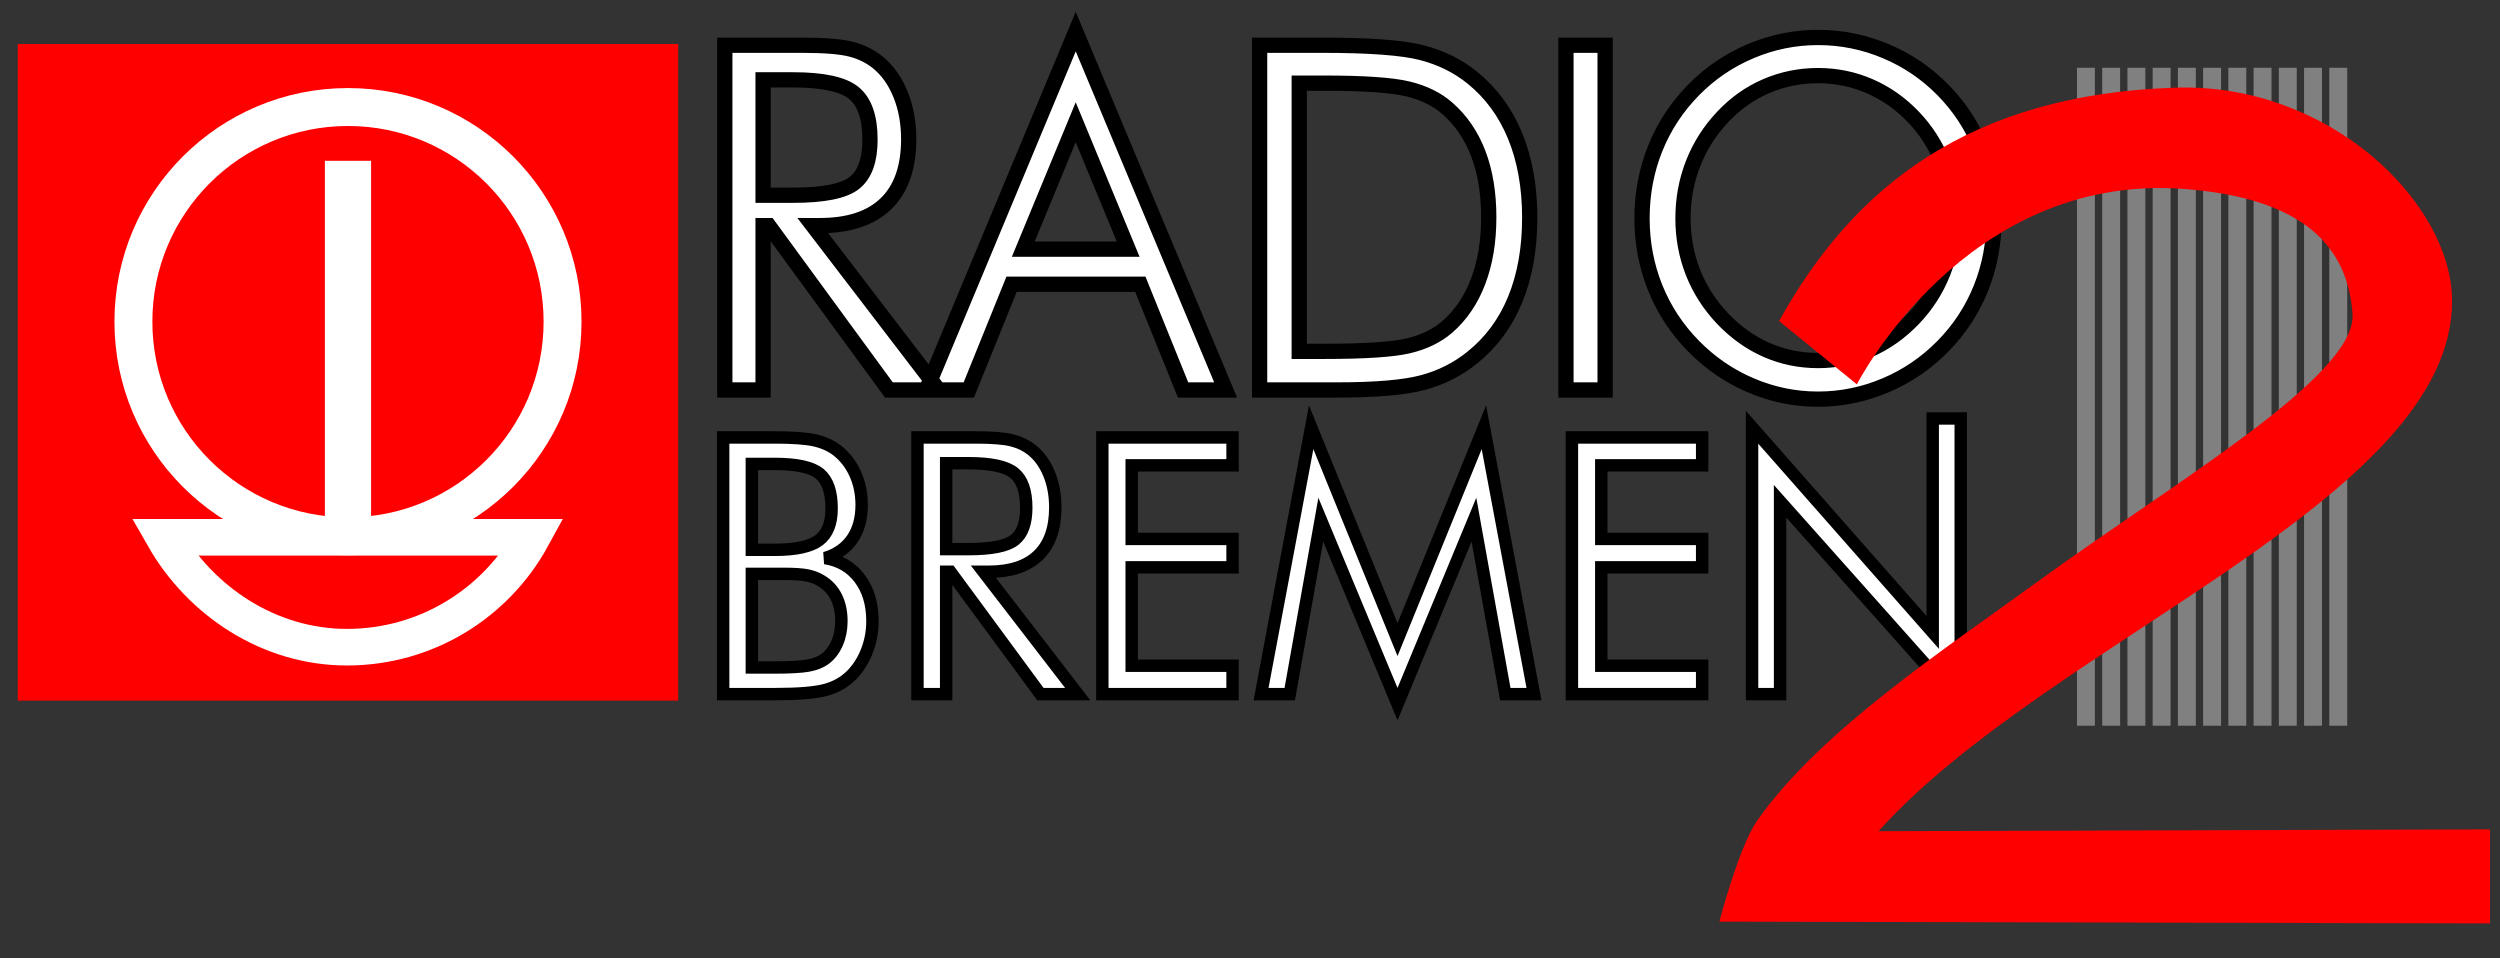 <?xml version="1.0" encoding="UTF-8" standalone="no"?>
<!-- Created with Inkscape (http://www.inkscape.org/) -->
<svg
   xmlns:dc="http://purl.org/dc/elements/1.1/"
   xmlns:cc="http://creativecommons.org/ns#"
   xmlns:rdf="http://www.w3.org/1999/02/22-rdf-syntax-ns#"
   xmlns:svg="http://www.w3.org/2000/svg"
   xmlns="http://www.w3.org/2000/svg"
   xmlns:sodipodi="http://sodipodi.sourceforge.net/DTD/sodipodi-0.dtd"
   xmlns:inkscape="http://www.inkscape.org/namespaces/inkscape"
   width="835"
   height="320"
   id="svg3448"
   sodipodi:version="0.32"
   inkscape:version="0.46"
   version="1.0"
   sodipodi:docname="Radio Bremen2 Logo.svg"
   inkscape:output_extension="org.inkscape.output.svg.inkscape">
  <rect width="100%" height="100%" fill="#333333" stroke="none"/>
  <defs
     id="defs3450">
    <inkscape:perspective
       sodipodi:type="inkscape:persp3d"
       inkscape:vp_x="0 : 526.18109 : 1"
       inkscape:vp_y="0 : 1000 : 0"
       inkscape:vp_z="744.09448 : 526.18109 : 1"
       inkscape:persp3d-origin="372.04724 : 350.78739 : 1"
       id="perspective3456" />
  </defs>
  <sodipodi:namedview
     id="base"
     pagecolor="#ffffff"
     bordercolor="#666666"
     borderopacity="1.0"
     inkscape:pageopacity="0.0"
     inkscape:pageshadow="2"
     inkscape:zoom="0.9730128"
     inkscape:cx="417.5"
     inkscape:cy="160"
     inkscape:document-units="px"
     inkscape:current-layer="layer1"
     showgrid="false"
     inkscape:window-width="1280"
     inkscape:window-height="1005"
     inkscape:window-x="-4"
     inkscape:window-y="-4" />
  <g
     inkscape:label="Ebene 1"
     inkscape:groupmode="layer"
     id="layer1"
     transform="translate(62.835,-382.147)">
    <g
       id="g3424"
       transform="translate(-67.219,-15.791)">
      <g
         transform="matrix(0,1.055,-1.148,0,823.848,-1051.714)"
         id="g3398">
        <g
           transform="translate(1.282,123.475)"
           id="g3411">
          <path
             style="fill:#808080;fill-opacity:1;fill-rule:nonzero;stroke:none;stroke-width:35;stroke-linecap:butt;stroke-linejoin:miter;stroke-miterlimit:4;stroke-opacity:1"
             id="rect3215"
             d="M 1394.251,-92.559 L 1602.552,-92.559 L 1602.552,-87.344 L 1394.251,-87.344 L 1394.251,-92.559 z" />
          <path
             style="fill:#808080;fill-opacity:1;fill-rule:nonzero;stroke:none;stroke-width:35;stroke-linecap:butt;stroke-linejoin:miter;stroke-miterlimit:4;stroke-opacity:1"
             id="rect3217"
             d="M 1394.251,-85.217 L 1602.552,-85.217 L 1602.552,-80.003 L 1394.251,-80.003 L 1394.251,-85.217 z" />
          <path
             style="fill:#808080;fill-opacity:1;fill-rule:nonzero;stroke:none;stroke-width:35;stroke-linecap:butt;stroke-linejoin:miter;stroke-miterlimit:4;stroke-opacity:1"
             id="rect3219"
             d="M 1394.251,-77.876 L 1602.552,-77.876 L 1602.552,-72.662 L 1394.251,-72.662 L 1394.251,-77.876 z" />
          <path
             style="fill:#808080;fill-opacity:1;fill-rule:nonzero;stroke:none;stroke-width:35;stroke-linecap:butt;stroke-linejoin:miter;stroke-miterlimit:4;stroke-opacity:1"
             id="rect3221"
             d="M 1394.251,-70.535 L 1602.552,-70.535 L 1602.552,-65.32 L 1394.251,-65.32 L 1394.251,-70.535 z" />
          <path
             style="fill:#808080;fill-opacity:1;fill-rule:nonzero;stroke:none;stroke-width:35;stroke-linecap:butt;stroke-linejoin:miter;stroke-miterlimit:4;stroke-opacity:1"
             id="rect3223"
             d="M 1394.251,-63.193 L 1602.552,-63.193 L 1602.552,-57.979 L 1394.251,-57.979 L 1394.251,-63.193 z" />
          <path
             style="fill:#808080;fill-opacity:1;fill-rule:nonzero;stroke:none;stroke-width:35;stroke-linecap:butt;stroke-linejoin:miter;stroke-miterlimit:4;stroke-opacity:1"
             id="rect3225"
             d="M 1394.251,-55.852 L 1602.552,-55.852 L 1602.552,-50.638 L 1394.251,-50.638 L 1394.251,-55.852 z" />
          <path
             style="fill:#808080;fill-opacity:1;fill-rule:nonzero;stroke:none;stroke-width:35;stroke-linecap:butt;stroke-linejoin:miter;stroke-miterlimit:4;stroke-opacity:1"
             id="rect3227"
             d="M 1394.251,-48.511 L 1602.552,-48.511 L 1602.552,-43.296 L 1394.251,-43.296 L 1394.251,-48.511 z" />
          <path
             style="fill:#808080;fill-opacity:1;fill-rule:nonzero;stroke:none;stroke-width:35;stroke-linecap:butt;stroke-linejoin:miter;stroke-miterlimit:4;stroke-opacity:1"
             id="rect3229"
             d="M 1394.251,-41.169 L 1602.552,-41.169 L 1602.552,-35.955 L 1394.251,-35.955 L 1394.251,-41.169 z" />
          <path
             style="fill:#808080;fill-opacity:1;fill-rule:nonzero;stroke:none;stroke-width:35;stroke-linecap:butt;stroke-linejoin:miter;stroke-miterlimit:4;stroke-opacity:1"
             id="rect3231"
             d="M 1394.251,-33.828 L 1602.552,-33.828 L 1602.552,-28.614 L 1394.251,-28.614 L 1394.251,-33.828 z" />
          <path
             style="fill:#808080;fill-opacity:1;fill-rule:nonzero;stroke:none;stroke-width:35;stroke-linecap:butt;stroke-linejoin:miter;stroke-miterlimit:4;stroke-opacity:1"
             id="rect3233"
             d="M 1394.251,-26.487 L 1602.552,-26.487 L 1602.552,-21.272 L 1394.251,-21.272 L 1394.251,-26.487 z" />
          <path
             style="fill:#808080;fill-opacity:1;fill-rule:nonzero;stroke:none;stroke-width:35;stroke-linecap:butt;stroke-linejoin:miter;stroke-miterlimit:4;stroke-opacity:1"
             id="rect3235"
             d="M 1394.251,-19.145 L 1602.552,-19.145 L 1602.552,-13.931 L 1394.251,-13.931 L 1394.251,-19.145 z" />
        </g>
      </g>
      <g
         id="g3388">
        <path
           d="M 246.47,528.186 L 246.47,413.046 L 272.332,413.046 C 279.699,413.046 285.1,413.479 288.533,414.344 C 291.966,415.209 294.986,416.69 297.592,418.787 C 300.85,421.462 303.381,425.04 305.185,429.523 C 306.989,434.006 307.891,438.974 307.892,444.426 C 307.891,453.864 305.373,461.034 300.336,465.936 C 295.299,470.839 287.919,473.29 278.196,473.29 L 275.865,473.29 L 317.89,528.186 L 301.276,528.186 L 261.13,473.29 L 259.251,473.29 L 259.251,528.186 L 246.47,528.186 z M 259.251,424.607 L 259.251,463.144 L 269.25,463.144 C 279.474,463.144 286.315,461.768 289.773,459.015 C 293.232,456.263 294.961,451.452 294.961,444.584 C 294.961,437.191 293.181,432.013 289.623,429.051 C 286.064,426.089 279.273,424.607 269.25,424.607 L 259.251,424.607 z M 363.674,438.764 L 346.158,481.155 L 381.191,481.155 L 363.674,438.764 z M 363.674,408.485 L 413.744,528.186 L 399.535,528.186 L 385.251,492.873 L 342.248,492.873 L 327.964,528.186 L 313.756,528.186 L 363.674,408.485 z M 438.327,515.288 L 446.672,515.288 C 460.204,515.288 469.577,514.671 474.789,513.439 C 480.001,512.207 484.337,510.097 487.795,507.108 C 492.306,503.176 495.739,498.103 498.095,491.89 C 500.45,485.677 501.628,478.559 501.628,470.537 C 501.628,462.463 500.463,455.372 498.132,449.263 C 495.802,443.155 492.356,438.109 487.795,434.124 C 484.337,431.083 479.939,428.92 474.601,427.635 C 469.263,426.351 459.954,425.708 446.672,425.708 L 438.327,425.708 L 438.327,515.288 z M 425.096,528.186 L 425.096,413.046 L 446.221,413.046 C 461.858,413.046 472.872,413.872 479.262,415.524 C 485.652,417.175 491.253,419.941 496.065,423.821 C 502.38,428.907 507.166,435.408 510.424,443.325 C 513.682,451.243 515.31,460.366 515.311,470.695 C 515.31,480.971 513.694,490.055 510.462,497.946 C 507.229,505.837 502.43,512.325 496.065,517.411 C 491.253,521.291 485.778,524.057 479.638,525.708 C 473.498,527.36 463.938,528.186 450.957,528.186 L 446.221,528.186 L 425.096,528.186 z M 527.412,528.186 L 527.412,413.046 L 540.493,413.046 L 540.493,528.186 L 527.412,528.186 z M 611.611,518.355 C 617.625,518.355 623.351,517.162 628.789,514.776 C 634.227,512.391 639.126,508.917 643.487,504.356 C 647.797,499.846 651.08,494.734 653.335,489.019 C 655.59,483.304 656.718,477.249 656.718,470.852 C 656.718,464.403 655.578,458.268 653.298,452.448 C 651.017,446.629 647.747,441.49 643.487,437.034 C 639.176,432.525 634.302,429.09 628.864,426.731 C 623.426,424.371 617.675,423.192 611.611,423.192 C 605.496,423.192 599.707,424.371 594.244,426.731 C 588.781,429.09 583.945,432.525 579.735,437.034 C 575.425,441.595 572.142,446.76 569.886,452.527 C 567.631,458.295 566.503,464.403 566.503,470.852 C 566.503,477.249 567.618,483.278 569.849,488.941 C 572.079,494.603 575.374,499.742 579.735,504.356 C 584.145,508.97 589.044,512.456 594.432,514.816 C 599.82,517.175 605.546,518.355 611.611,518.355 L 611.611,518.355 z M 670.401,470.852 C 670.401,479.084 668.947,486.843 666.04,494.131 C 663.133,501.419 658.898,507.895 653.335,513.557 C 647.772,519.22 641.369,523.585 634.127,526.652 C 626.885,529.719 619.379,531.253 611.611,531.253 C 603.842,531.253 596.362,529.719 589.17,526.652 C 581.978,523.585 575.6,519.22 570.037,513.557 C 564.423,507.842 560.151,501.341 557.219,494.053 C 554.287,486.765 552.821,479.031 552.821,470.852 C 552.821,462.62 554.287,454.847 557.219,447.533 C 560.151,440.219 564.423,433.704 570.037,427.989 C 575.55,422.379 581.915,418.053 589.132,415.012 C 596.349,411.971 603.842,410.451 611.611,410.451 C 619.429,410.451 626.96,411.971 634.202,415.012 C 641.444,418.053 647.822,422.379 653.335,427.989 C 658.898,433.652 663.133,440.14 666.04,447.454 C 668.947,454.769 670.401,462.568 670.401,470.852 L 670.401,470.852 z"
           id="text2396"
           style="font-size:62.985px;font-style:normal;font-variant:normal;font-weight:normal;font-stretch:normal;text-align:start;line-height:100%;writing-mode:lr-tb;text-anchor:start;fill:#ffffff;fill-opacity:1;stroke:#000000;stroke-width:5.094;stroke-linecap:butt;stroke-linejoin:miter;stroke-miterlimit:4;stroke-dasharray:none;stroke-opacity:1;font-family:Futura Bk BT;-inkscape-font-specification:Futura Bk BT"
           sodipodi:nodetypes="cccscssscccccccccccsssccccccccccccccccscssscsccccccscssscscccccccccssssssssscssscscccssssssssscssscscc" />
        <path
           sodipodi:nodetypes="cccscssscssscscccccscssscsccccccssscccccscssscccccccccccssscccccccccccccccccccccccccccccccccccccccccccccccc"
           d="M 245.921,629.776 L 245.921,544.041 L 263.103,544.041 C 269.15,544.041 273.61,544.363 276.483,545.007 C 279.356,545.651 281.826,546.754 283.892,548.316 C 286.521,550.346 288.558,552.952 290.004,556.134 C 291.45,559.316 292.173,562.8 292.173,566.587 C 292.173,571.116 291.131,574.903 289.047,577.948 C 286.962,580.994 283.929,583.122 279.948,584.332 C 284.831,585.113 288.69,587.387 291.525,591.154 C 294.361,594.922 295.779,599.675 295.779,605.414 C 295.779,608.85 295.178,612.129 293.976,615.253 C 292.774,618.376 291.103,621.05 288.962,623.276 C 286.633,625.657 283.76,627.336 280.342,628.312 C 276.925,629.288 271.178,629.776 263.103,629.776 L 245.921,629.776 z M 255.498,589.602 L 255.498,620.875 L 263.103,620.875 C 268.324,620.875 272.089,620.66 274.399,620.231 C 276.709,619.801 278.558,619.059 279.948,618.005 C 281.638,616.756 282.971,615.019 283.948,612.793 C 284.924,610.568 285.413,608.108 285.413,605.414 C 285.413,602.291 284.831,599.578 283.666,597.274 C 282.502,594.971 280.812,593.175 278.596,591.886 C 277.281,591.067 275.76,590.481 274.033,590.129 C 272.305,589.778 269.62,589.602 265.976,589.602 L 263.103,589.602 L 255.498,589.602 z M 255.498,552.884 L 255.498,581.579 L 263.103,581.579 C 270.089,581.579 275.009,580.525 277.864,578.417 C 280.718,576.309 282.145,572.756 282.145,567.759 C 282.145,562.254 280.821,558.398 278.173,556.192 C 275.526,553.987 270.502,552.884 263.103,552.884 L 255.498,552.884 z M 310.821,629.776 L 310.821,544.041 L 330.201,544.041 C 335.722,544.041 339.769,544.363 342.341,545.007 C 344.914,545.651 347.177,546.754 349.13,548.316 C 351.571,550.307 353.468,552.972 354.82,556.31 C 356.172,559.648 356.848,563.347 356.848,567.407 C 356.848,574.435 354.961,579.774 351.186,583.424 C 347.412,587.074 341.881,588.9 334.595,588.9 L 332.849,588.9 L 364.341,629.776 L 351.89,629.776 L 321.807,588.9 L 320.398,588.9 L 320.398,629.776 L 310.821,629.776 z M 320.398,552.649 L 320.398,581.345 L 327.891,581.345 C 335.553,581.345 340.679,580.32 343.271,578.271 C 345.862,576.221 347.158,572.639 347.158,567.524 C 347.158,562.02 345.825,558.164 343.158,555.958 C 340.492,553.753 335.402,552.65 327.891,552.649 L 320.398,552.649 z M 372.566,629.776 L 372.566,544.041 L 416.058,544.041 L 416.058,553.352 L 382.369,553.352 L 382.369,577.948 L 416.058,577.948 L 416.058,587.436 L 382.369,587.436 L 382.369,620.289 L 416.058,620.289 L 416.058,629.776 L 372.566,629.776 z M 471.156,633.114 L 445.523,571.507 L 435.157,629.776 L 425.579,629.776 L 442.311,540.644 L 471.156,611.563 L 500.001,540.644 L 516.733,629.776 L 507.155,629.776 L 496.677,571.507 L 471.156,633.114 z M 529.409,629.776 L 529.409,544.041 L 572.901,544.041 L 572.901,553.352 L 539.211,553.352 L 539.211,577.948 L 572.901,577.948 L 572.901,587.436 L 539.211,587.436 L 539.211,620.289 L 572.901,620.289 L 572.901,629.776 L 529.409,629.776 z M 589.576,629.776 L 589.576,540.644 L 649.914,609.162 L 649.914,537.696 L 659.265,537.696 L 659.265,633.114 L 598.928,565.358 L 598.928,629.776 L 589.576,629.776 z"
           id="text2400"
           style="font-size:46.961px;font-style:normal;font-variant:normal;font-weight:normal;font-stretch:normal;text-align:start;line-height:100%;writing-mode:lr-tb;text-anchor:start;fill:#ffffff;fill-opacity:1;stroke:#000000;stroke-width:4.143;stroke-linecap:butt;stroke-linejoin:miter;stroke-miterlimit:4;stroke-dasharray:none;stroke-opacity:1;font-family:Futura Bk BT;-inkscape-font-specification:Futura Bk BT" />
        <path
           style="fill:#fe0000;fill-opacity:1;fill-rule:evenodd;stroke:none;stroke-width:1px;stroke-linecap:butt;stroke-linejoin:miter;stroke-opacity:1"
           d="M 598.595,505.163 L 624.577,526.311 C 624.577,526.311 660.656,455.454 733.941,461.055 C 774.197,464.132 788.506,480.58 790.133,502.746 C 791.655,523.476 730.14,559.271 684.999,592.171 C 655.175,613.907 612.548,641.723 591.345,671.928 C 585.116,680.801 578.656,705.764 578.656,705.764 L 836.054,706.368 L 836.054,674.949 L 631.827,675.553 C 688.968,611.868 824.238,564.643 823.365,497.913 C 822.941,465.467 782.331,425.562 730.919,427.219 C 662.142,429.436 623.394,460.409 598.595,505.163 z"
           id="path3358"
           sodipodi:nodetypes="ccssssccccssc" />
        <g
           id="g3360"
           transform="matrix(1.066,0,0,1.066,-871.933,513.503)">
          <path
             style="fill:#fe0000;fill-opacity:1;fill-rule:nonzero;stroke:none;stroke-width:5;stroke-linecap:butt;stroke-linejoin:miter;stroke-miterlimit:4;stroke-opacity:1"
             id="rect2404"
             d="M 827.632,-94.625 L 1034.552,-94.625 L 1034.552,111.104 L 827.632,111.104 L 827.632,-94.625 z" />
          <path
             style="fill:none;fill-opacity:1;fill-rule:nonzero;stroke:#ffffff;stroke-width:11.885;stroke-linecap:butt;stroke-linejoin:miter;stroke-miterlimit:4;stroke-dasharray:none;stroke-opacity:1"
             id="path3178"
             d="M 998.323,-7.628 C 998.333,29.51 968.23,59.621 931.092,59.621 C 893.955,59.621 863.851,29.51 863.861,-7.628 C 863.851,-44.766 893.955,-74.877 931.092,-74.877 C 968.23,-74.877 998.333,-44.766 998.323,-7.628 z" />
          <path
             style="fill:#ffffff;fill-opacity:1;fill-rule:nonzero;stroke:none;stroke-width:5;stroke-linecap:butt;stroke-linejoin:miter;stroke-miterlimit:4;stroke-opacity:1"
             id="rect3180"
             d="M 923.856,-58.028 L 938.329,-58.028 L 938.329,60.648 L 923.856,60.648 L 923.856,-58.028 z" />
          <path
             style="fill:none;fill-opacity:1;fill-rule:nonzero;stroke:#ffffff;stroke-width:11.462;stroke-linecap:butt;stroke-linejoin:miter;stroke-miterlimit:4;stroke-opacity:1"
             id="path3182"
             d="M 988.744,59.933 C 977.546,80.445 955.778,94.37 930.777,94.37 C 906.238,94.37 884.813,79.825 873.441,59.933 L 988.744,59.933 z" />
        </g>
      </g>
    </g>
  </g>
</svg>
